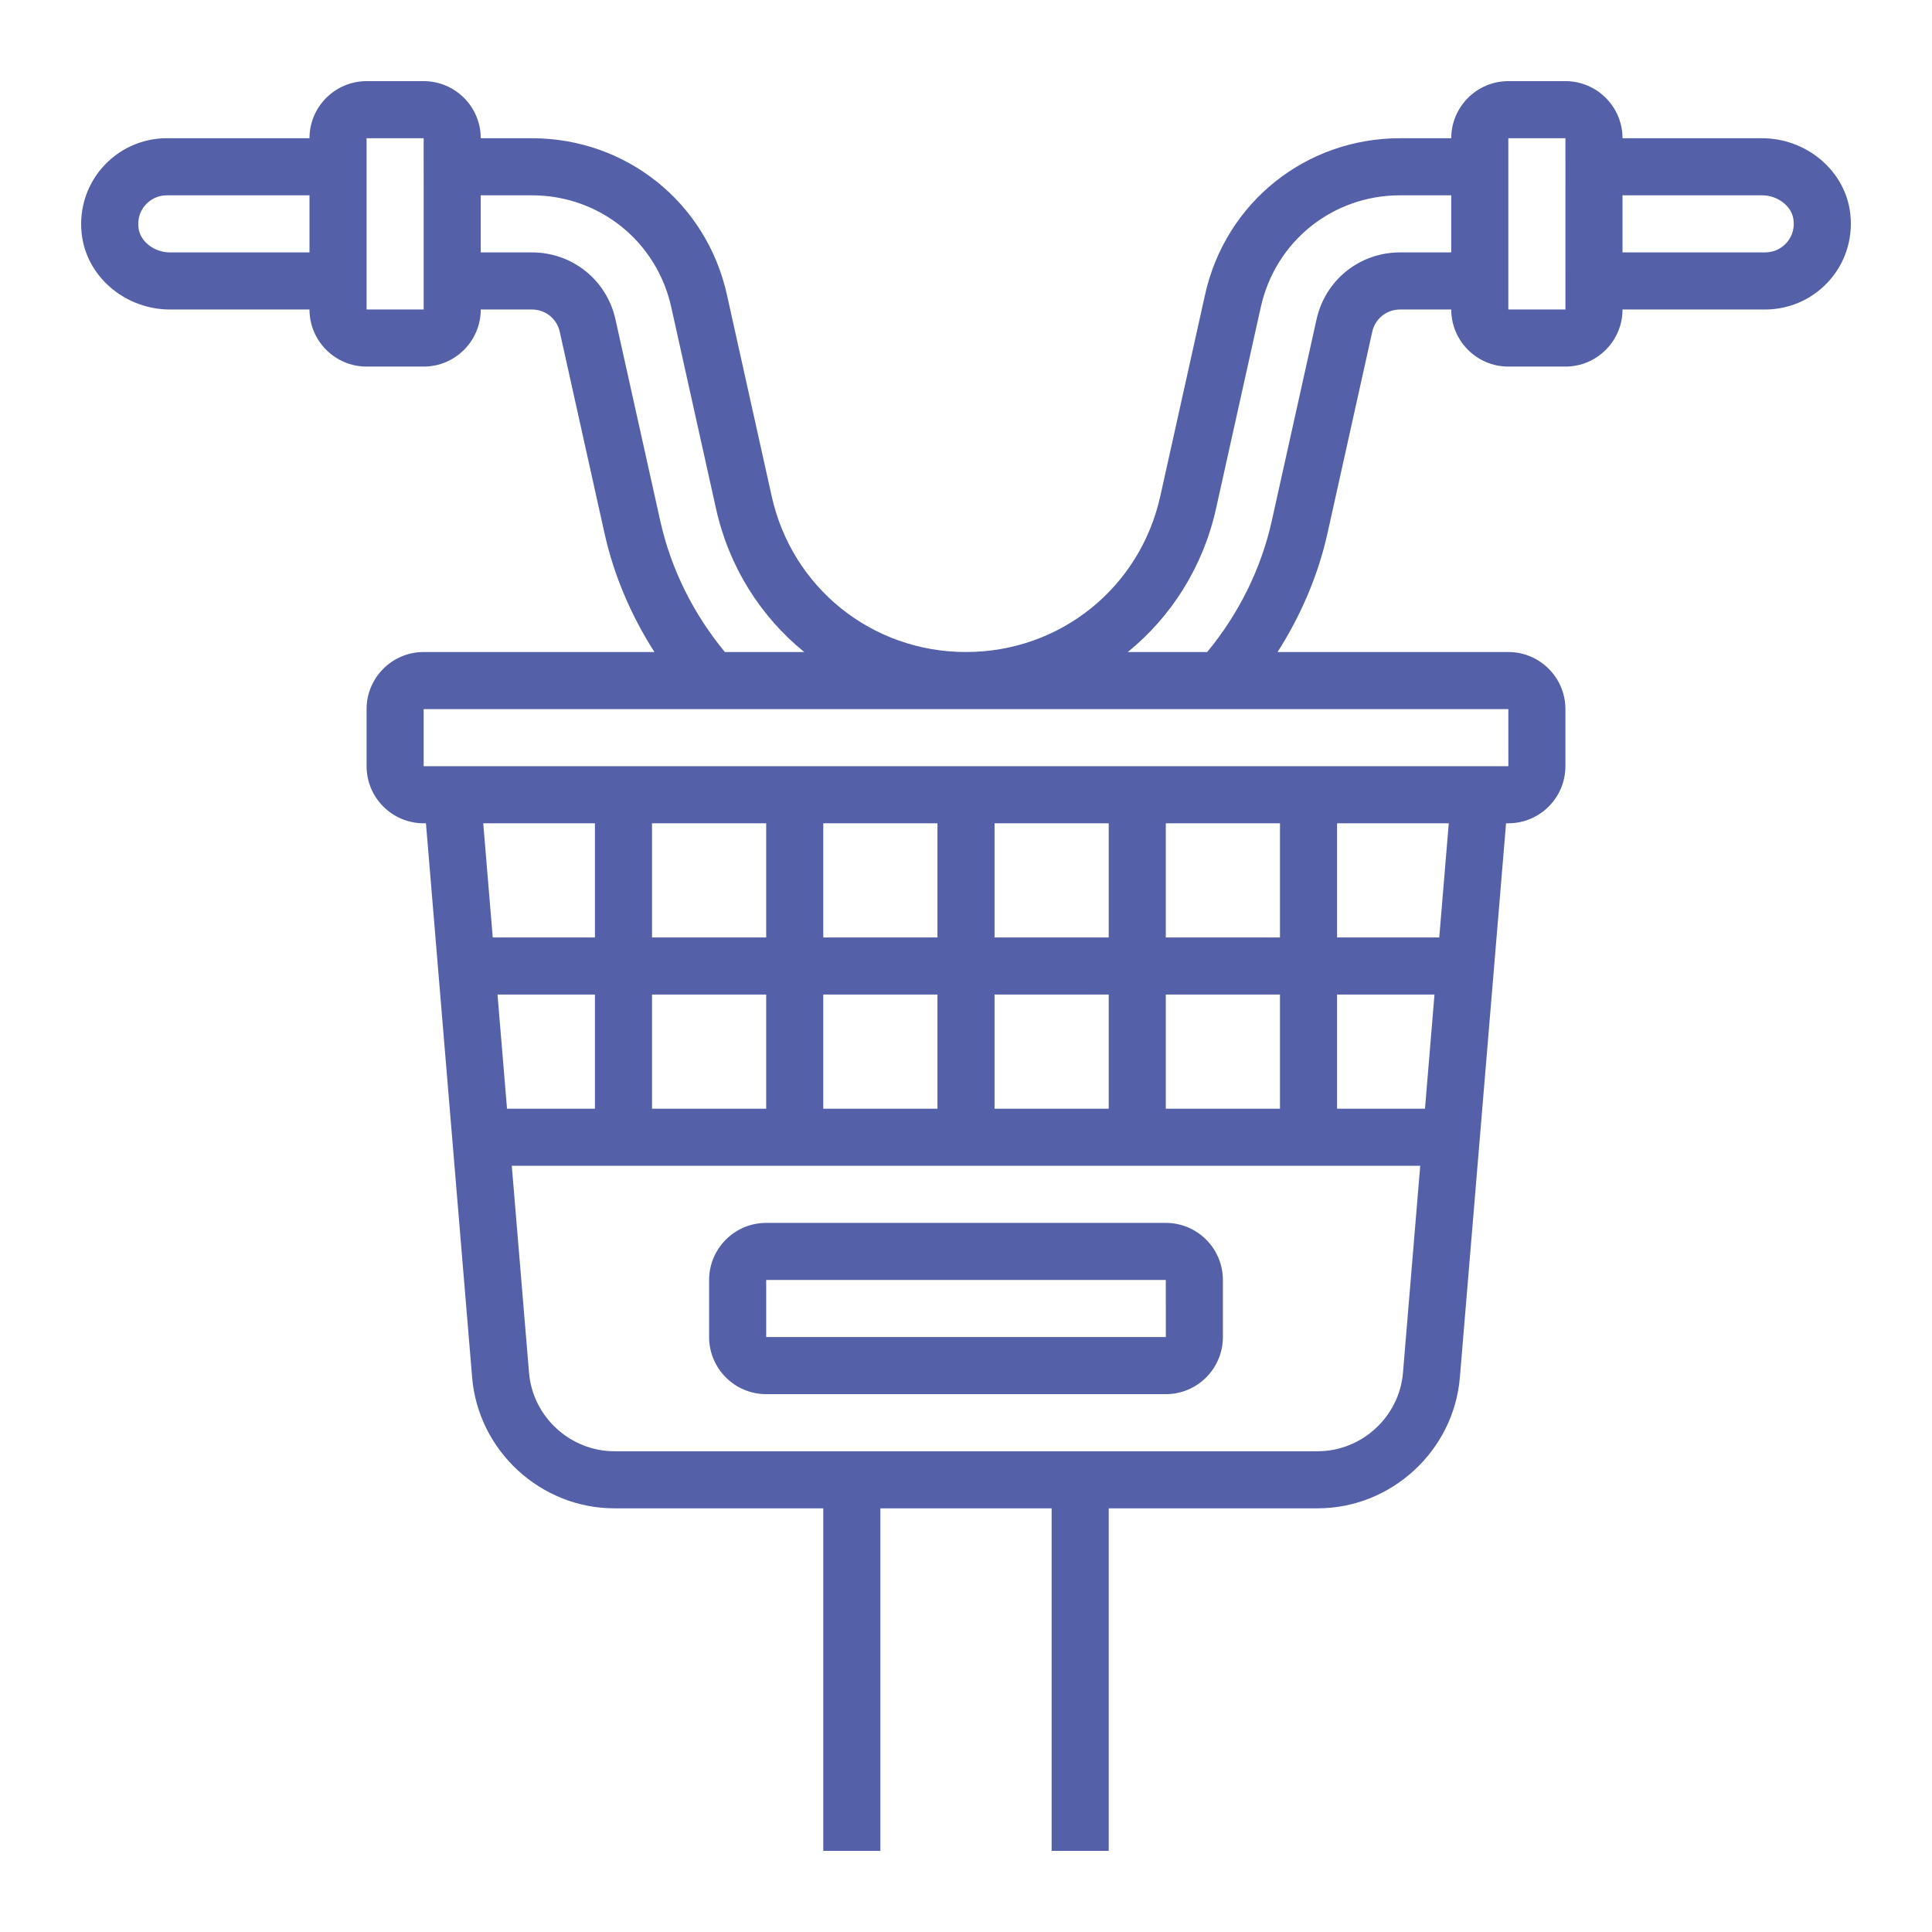 <?xml version="1.0" encoding="UTF-8"?>
<svg xmlns="http://www.w3.org/2000/svg" width="500" height="500" viewBox="0 0 500 500" fill="none">
  <path d="M198.29 360.806H301.71C309.858 360.806 316.484 354.18 316.484 346.032V331.258C316.484 323.11 309.858 316.484 301.71 316.484H198.29C190.142 316.484 183.516 323.11 183.516 331.258V346.032C183.516 354.18 190.142 360.806 198.29 360.806ZM198.29 331.258H301.71L301.717 346.032H198.29V331.258Z" fill="#5460a8"></path>
  <path d="M478.698 54.227C476.955 43.708 467.204 35.774 456.005 35.774H419.904C419.904 27.626 413.278 21 405.13 21H390.356C382.208 21 375.581 27.626 375.581 35.774H362.344C337.922 35.774 317.164 52.425 311.867 76.263L300.284 128.401C295.01 152.151 274.333 168.742 250 168.742C225.667 168.742 204.99 152.151 199.708 128.401L188.125 76.263C182.836 52.425 162.078 35.774 137.656 35.774H124.419C124.419 27.626 117.793 21 109.644 21H94.87C86.722 21 80.096 27.626 80.096 35.774H43.16C36.645 35.774 30.484 38.633 26.259 43.612C22.041 48.576 20.231 55.151 21.302 61.644C23.045 72.163 32.796 80.097 43.995 80.097H80.096C80.096 88.245 86.722 94.871 94.87 94.871H109.644C117.793 94.871 124.419 88.245 124.419 80.097H137.664C141.151 80.097 144.113 82.468 144.866 85.874L156.449 138.019C158.88 148.974 163.356 159.338 169.362 168.742H109.644C101.496 168.742 94.87 175.368 94.87 183.516V198.29C94.87 206.438 101.496 213.065 109.644 213.065H110.235L122.188 356.485C123.769 375.477 139.939 390.355 158.998 390.355H213.064V479H227.839V390.355H272.161V479H286.936V390.355H341.002C360.061 390.355 376.231 375.477 377.812 356.485L389.765 213.065H390.356C398.504 213.065 405.13 206.438 405.13 198.29V183.516C405.13 175.368 398.504 168.742 390.356 168.742H330.638C336.636 159.331 341.113 148.967 343.551 138.019L355.134 85.874C355.887 82.468 358.849 80.097 362.336 80.097H375.581C375.581 88.245 382.208 94.871 390.356 94.871H405.13C413.278 94.871 419.904 88.245 419.904 80.097H456.84C463.355 80.097 469.516 77.238 473.741 72.259C477.959 67.295 479.769 60.72 478.698 54.227ZM80.096 65.323H43.995C40.006 65.323 36.445 62.648 35.884 59.236C35.515 57.005 36.098 54.848 37.524 53.171C38.935 51.501 40.996 50.548 43.16 50.548H80.096V65.323ZM94.87 80.097V35.774H109.644L109.652 80.097H94.87ZM159.286 82.675C157.026 72.459 148.124 65.323 137.664 65.323H124.419V50.548H137.656C155.105 50.548 169.931 62.442 173.713 79.469L185.296 131.607C188.657 146.743 196.887 159.604 208.137 168.742H187.594C179.482 158.917 173.654 147.305 170.876 134.813L159.286 82.675ZM125.061 213.065H153.967V242.613H127.521L125.061 213.065ZM128.755 257.387H153.967V286.935H131.215L128.755 257.387ZM363.09 355.259C362.144 366.657 352.437 375.581 341.002 375.581H158.998C147.563 375.581 137.863 366.657 136.91 355.259L132.449 301.71H367.551L363.09 355.259ZM198.29 257.387V286.935H168.742V257.387H198.29ZM168.742 242.613V213.065H198.29V242.613H168.742ZM242.613 257.387V286.935H213.064V257.387H242.613ZM213.064 242.613V213.065H242.613V242.613H213.064ZM286.936 257.387V286.935H257.387V257.387H286.936ZM257.387 242.613V213.065H286.936V242.613H257.387ZM331.258 257.387V286.935H301.71V257.387H331.258ZM301.71 242.613V213.065H331.258V242.613H301.71ZM368.785 286.935H346.033V257.387H371.245L368.785 286.935ZM372.479 242.613H346.033V213.065H374.939L372.479 242.613ZM390.356 183.516L390.363 198.29H109.644V183.516H390.356ZM375.581 65.323H362.336C351.869 65.323 342.974 72.459 340.714 82.675L329.131 134.82C326.353 147.305 320.532 158.917 312.414 168.749H291.87C303.113 159.611 311.35 146.743 314.711 131.614L326.294 79.476C330.077 62.442 344.902 50.548 362.344 50.548H375.581V65.323ZM390.356 80.097V35.774H405.13L405.137 80.097H390.356ZM462.476 62.708C461.065 64.37 459.004 65.323 456.84 65.323H419.904V50.548H456.005C459.994 50.548 463.555 53.222 464.116 56.635C464.485 58.866 463.902 61.023 462.476 62.708Z" fill="#5460a8"></path>
</svg>
